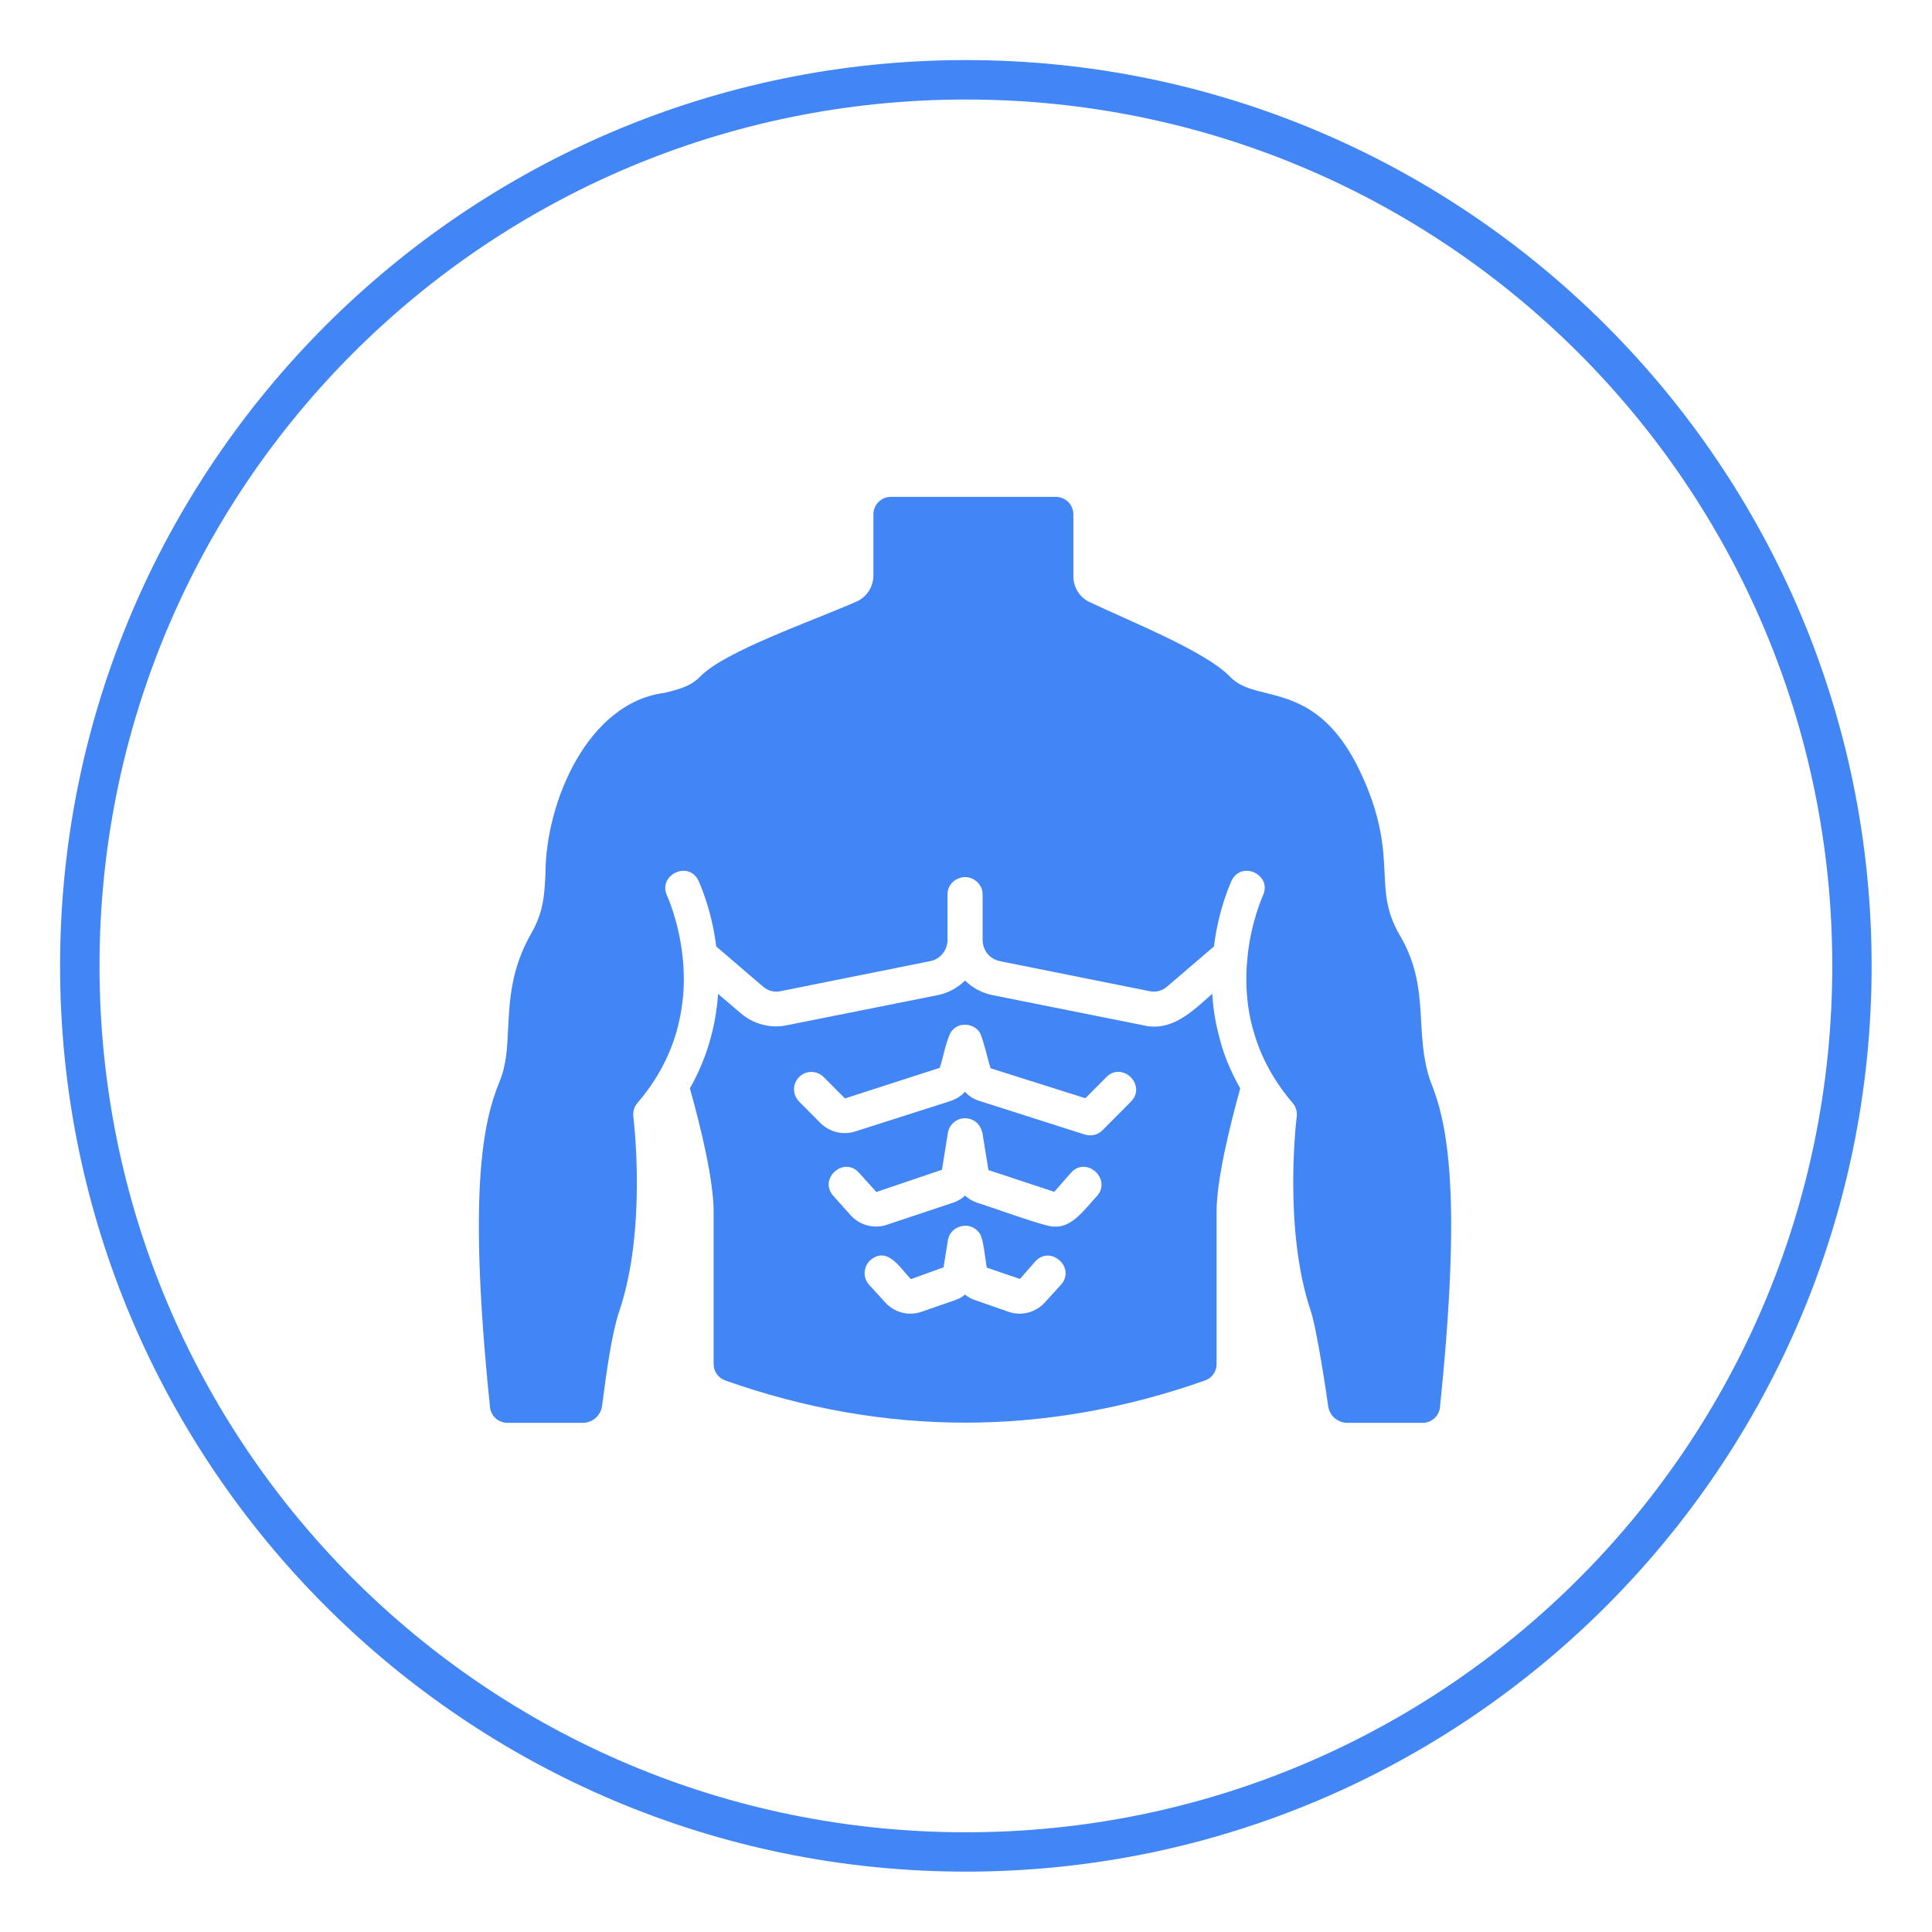 <svg xmlns="http://www.w3.org/2000/svg" xmlns:xlink="http://www.w3.org/1999/xlink" width="100" zoomAndPan="magnify" viewBox="0 0 75 75" height="100" preserveAspectRatio="xMidYMid meet" version="1.0"><defs><clipPath id="65840c23b6"><path d="M 18.184 19.27 L 57 19.27 L 57 56 L 18.184 56 Z M 18.184 19.27 " clip-rule="nonzero"/></clipPath><clipPath id="007911a7f3"><path d="M 2.332 2.332 L 72.832 2.332 L 72.832 72.832 L 2.332 72.832 Z M 2.332 2.332 " clip-rule="nonzero"/></clipPath></defs><rect x="-7.5" width="90" fill="#ffffff" y="-7.5" height="90" fill-opacity="1"/><rect x="-7.5" width="90" fill="#ffffff" y="-7.5" height="90" fill-opacity="1"/><g clip-path="url(#65840c23b6)"><path fill="#4285f4" d="M 55.531 41.98 C 54.863 40.051 55.566 38.344 54.309 36.254 C 53.824 35.391 53.789 34.734 53.75 33.906 C 53.703 32.91 53.641 31.664 52.734 29.816 C 51.594 27.52 50.234 27.176 49.133 26.898 C 48.562 26.758 48.109 26.645 47.738 26.258 C 46.781 25.281 43.938 24.148 42.301 23.375 C 41.91 23.191 41.668 22.801 41.668 22.371 L 41.668 19.965 C 41.668 19.594 41.363 19.289 40.992 19.289 L 34.582 19.289 C 34.203 19.289 33.906 19.594 33.906 19.965 C 33.906 19.965 33.906 22.336 33.906 22.336 C 33.906 22.773 33.652 23.172 33.262 23.348 C 31.488 24.129 28.156 25.27 27.188 26.258 C 26.816 26.645 26.363 26.758 25.789 26.898 C 22.805 27.281 21.176 31.164 21.176 33.906 C 21.133 34.734 21.109 35.391 20.617 36.246 C 19.84 37.602 19.781 38.828 19.727 39.906 C 19.691 40.672 19.66 41.332 19.395 41.98 C 18.73 43.59 18.168 46.359 19.023 54.637 C 19.066 54.98 19.355 55.234 19.699 55.234 L 22.621 55.234 C 23 55.234 23.32 54.957 23.371 54.582 C 23.535 53.324 23.742 51.785 24.039 50.902 C 25.129 47.695 24.59 43.387 24.586 43.34 C 24.566 43.152 24.617 42.965 24.746 42.816 C 25.434 42.016 25.938 41.117 26.23 40.16 C 26.516 39.199 26.613 38.195 26.5 37.16 C 26.355 35.762 25.898 34.777 25.891 34.762 C 25.531 33.973 26.723 33.387 27.113 34.184 C 27.133 34.23 27.617 35.25 27.805 36.742 L 29.613 38.293 C 29.801 38.461 30.051 38.531 30.301 38.477 L 36.121 37.309 C 36.504 37.23 36.781 36.887 36.781 36.488 L 36.781 34.723 C 36.781 34.434 36.957 34.195 37.207 34.102 C 37.629 33.914 38.152 34.242 38.145 34.723 C 38.145 34.723 38.145 36.488 38.145 36.488 C 38.145 36.887 38.418 37.23 38.805 37.309 L 44.625 38.477 C 44.875 38.531 45.125 38.461 45.312 38.293 L 47.125 36.742 C 47.309 35.25 47.793 34.23 47.812 34.184 C 48.203 33.391 49.398 33.965 49.027 34.762 C 49.02 34.789 48.582 35.734 48.434 37.086 C 48.32 38.109 48.391 39.133 48.676 40.078 C 48.961 41.07 49.473 41.992 50.18 42.816 C 50.309 42.965 50.359 43.152 50.34 43.34 C 50.332 43.387 49.801 47.695 50.887 50.902 C 51.129 51.625 51.531 54.355 51.559 54.582 C 51.609 54.957 51.93 55.234 52.309 55.234 L 55.227 55.234 C 55.57 55.234 55.859 54.98 55.898 54.637 C 56.754 46.359 56.195 43.59 55.531 41.98 Z M 55.531 41.98 " fill-opacity="1" fill-rule="nonzero"/></g><path fill="#4285f4" d="M 47.328 40.242 C 47.18 39.703 47.094 39.145 47.059 38.578 C 46.297 39.258 45.473 40.078 44.363 39.797 C 44.363 39.797 38.539 38.633 38.539 38.633 C 38.121 38.551 37.754 38.348 37.461 38.066 C 37.172 38.348 36.809 38.551 36.391 38.633 L 30.562 39.797 C 29.914 39.938 29.242 39.758 28.734 39.316 C 28.734 39.316 27.875 38.582 27.875 38.582 C 27.793 39.863 27.418 41.137 26.781 42.25 C 27.199 43.738 27.703 45.801 27.703 47.047 L 27.703 52.957 C 27.703 53.246 27.887 53.496 28.156 53.59 C 34.328 55.773 40.598 55.773 46.777 53.59 C 47.047 53.496 47.227 53.246 47.227 52.957 L 47.227 47.047 C 47.227 45.801 47.734 43.738 48.145 42.25 C 47.789 41.621 47.496 40.945 47.328 40.242 Z M 37.457 43.41 C 37.672 43.406 37.902 43.52 38.016 43.699 C 38.051 43.719 38.16 44 38.098 43.867 C 38.102 43.891 38.113 43.906 38.117 43.926 C 38.117 43.926 38.121 43.926 38.121 43.926 C 38.129 43.941 38.137 43.961 38.137 43.977 L 38.371 45.422 L 40.926 46.266 C 40.926 46.266 41.578 45.523 41.578 45.523 C 42.172 44.867 43.168 45.766 42.586 46.43 C 42.156 46.875 41.633 47.68 40.918 47.613 C 40.695 47.676 38.203 46.758 37.934 46.691 C 37.758 46.629 37.598 46.535 37.461 46.414 C 37.336 46.535 37.172 46.629 36.992 46.691 L 34.422 47.547 C 33.934 47.715 33.371 47.566 33.023 47.176 C 33.023 47.176 32.348 46.422 32.348 46.422 C 31.762 45.762 32.75 44.871 33.344 45.523 C 33.344 45.523 34.02 46.273 34.02 46.273 L 36.566 45.41 L 36.797 43.977 C 36.844 43.664 37.133 43.406 37.457 43.41 Z M 37.07 50.473 L 35.777 50.922 C 35.281 51.098 34.719 50.957 34.363 50.559 C 34.363 50.559 33.734 49.871 33.734 49.871 C 33.488 49.594 33.512 49.172 33.785 48.922 C 34.453 48.352 34.953 49.242 35.359 49.656 C 35.359 49.656 36.629 49.199 36.629 49.199 L 36.797 48.145 C 36.883 47.594 37.613 47.379 37.977 47.816 C 38.195 47.996 38.242 48.953 38.312 49.211 C 38.312 49.211 39.594 49.648 39.594 49.648 C 39.594 49.648 40.191 48.969 40.191 48.969 C 40.781 48.312 41.777 49.215 41.188 49.871 C 41.188 49.871 40.562 50.559 40.562 50.559 C 40.203 50.957 39.641 51.098 39.148 50.922 C 39.148 50.922 37.859 50.473 37.859 50.473 C 37.711 50.426 37.578 50.352 37.461 50.254 C 37.348 50.352 37.215 50.426 37.07 50.473 Z M 31.027 41.805 C 31.289 41.543 31.715 41.551 31.977 41.812 L 32.801 42.641 L 36.48 41.453 C 36.582 41.195 36.777 40.141 36.984 39.98 C 37.258 39.676 37.797 39.73 38.023 40.066 C 38.145 40.23 38.379 41.262 38.453 41.469 C 38.453 41.469 42.133 42.633 42.133 42.633 L 42.949 41.812 C 43.57 41.188 44.523 42.129 43.906 42.762 C 43.906 42.762 42.801 43.875 42.801 43.875 C 42.621 44.062 42.352 44.117 42.113 44.043 C 42.113 44.043 38.035 42.742 38.035 42.742 C 37.812 42.68 37.617 42.555 37.461 42.383 C 37.301 42.555 37.098 42.68 36.871 42.75 L 33.191 43.926 C 32.715 44.074 32.203 43.949 31.844 43.59 C 31.844 43.59 31.02 42.762 31.02 42.762 C 30.758 42.492 30.758 42.066 31.027 41.805 Z M 31.027 41.805 " fill-opacity="1" fill-rule="nonzero"/><g clip-path="url(#007911a7f3)"><path fill="#4285f4" d="M 37.496 2.332 C 18.094 2.332 2.332 18.094 2.332 37.496 C 2.332 56.895 18.094 72.656 37.496 72.656 C 56.895 72.656 72.656 56.895 72.656 37.496 C 72.656 18.094 56.895 2.332 37.496 2.332 Z M 37.496 3.863 C 56.09 3.863 71.129 18.902 71.129 37.496 C 71.129 56.09 56.09 71.129 37.496 71.129 C 18.902 71.129 3.863 56.09 3.863 37.496 C 3.863 18.902 18.902 3.863 37.496 3.863 Z M 37.496 3.863 " fill-opacity="1" fill-rule="nonzero"/></g></svg>